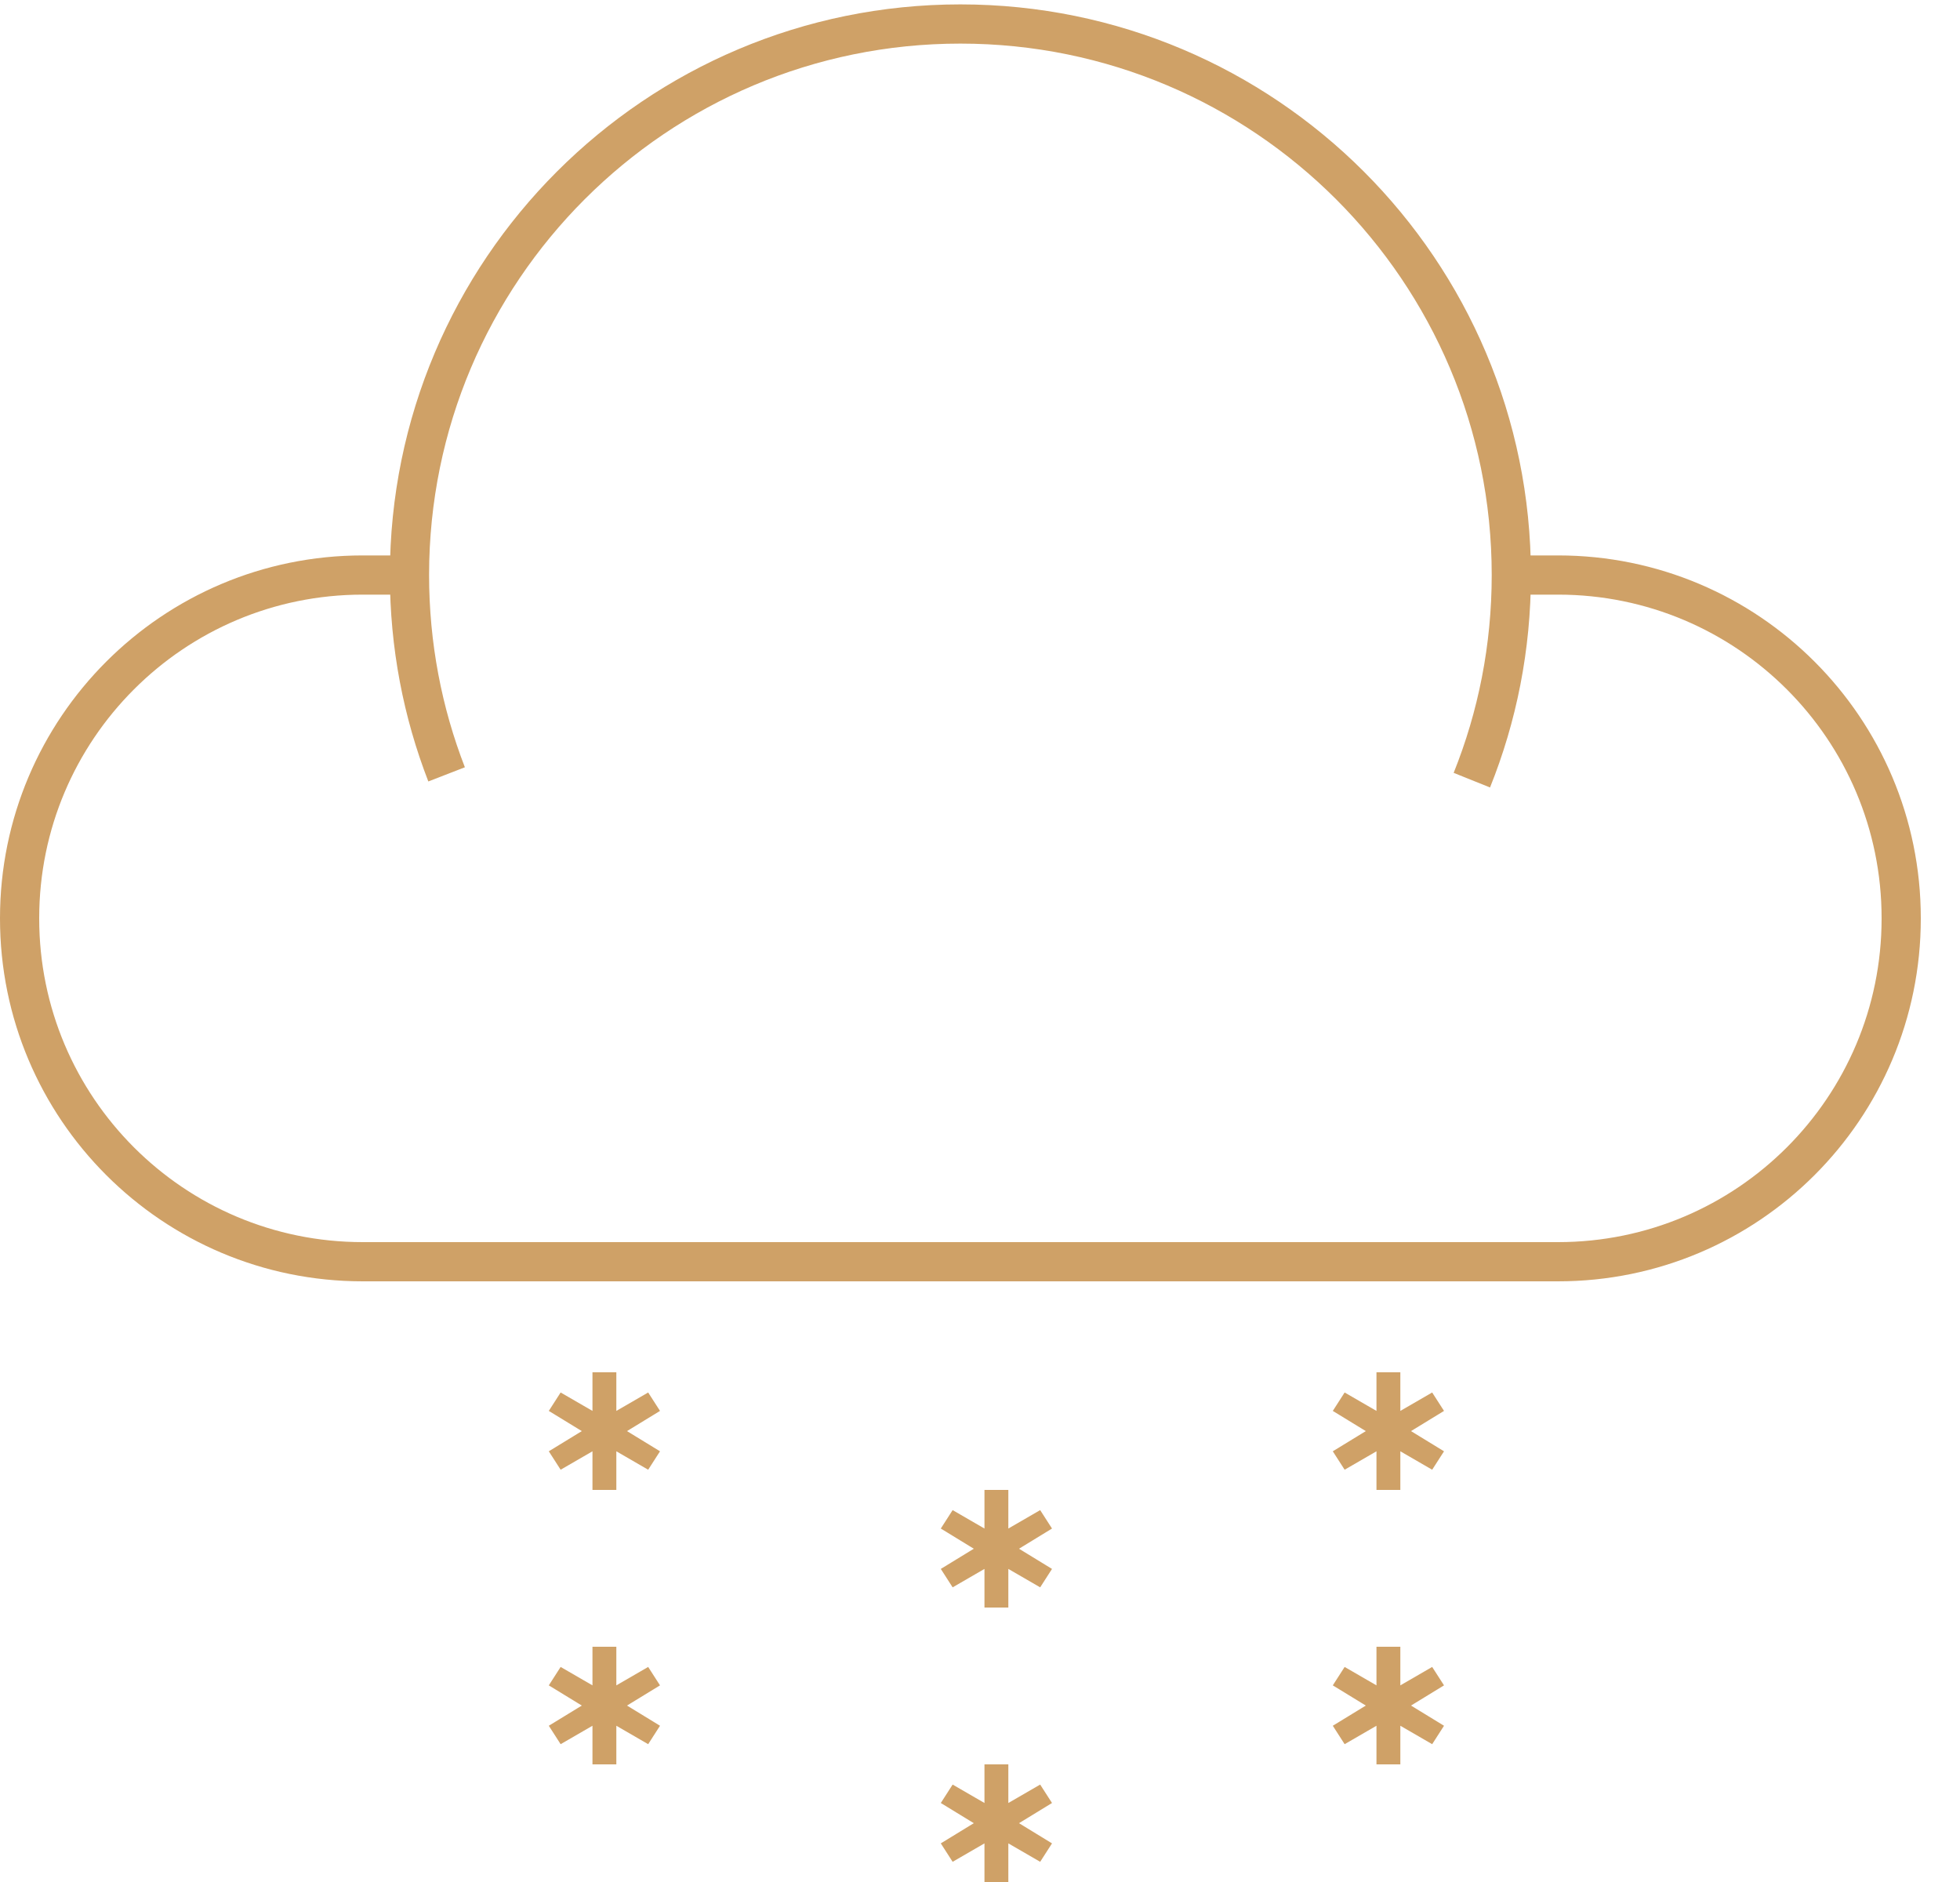 <?xml version="1.0" encoding="UTF-8"?>
<svg width="50px" height="48px" viewBox="0 0 50 48" version="1.1" xmlns="http://www.w3.org/2000/svg" xmlns:xlink="http://www.w3.org/1999/xlink">
    <!-- Generator: Sketch 48.2 (47327) - http://www.bohemiancoding.com/sketch -->
    <title>Group</title>
    <desc>Created with Sketch.</desc>
    <defs></defs>
    <g id="Page-1" stroke="none" stroke-width="1" fill="none" fill-rule="evenodd">
        <g id="Group">
            <g id="icon-17" stroke="#CFA167">
                <path d="M38.554,14.666 L39.747,14.666 C44.582,14.666 48.5,18.584 48.5,23.418 L48.5,23.427 C48.5,28.262 44.582,32.18 39.747,32.18 L9.252,32.18 C4.418,32.18 0.5,28.262 0.5,23.427 L0.5,23.418 C0.5,18.584 4.418,14.666 9.252,14.666 L10.446,14.666" id="Stroke-9"></path>
                <path d="M11.393,19.75 C10.781,18.173 10.446,16.459 10.446,14.666 C10.446,6.905 16.738,0.612 24.499,0.612 C32.262,0.612 38.554,6.905 38.554,14.666 C38.554,16.516 38.197,18.281 37.547,19.898" id="Stroke-11"></path>
            </g>
            <polygon id="*" fill="#CFA167" points="15.114 37.015 14.302 37.485 14 37.015 14.842 36.5 14 35.985 14.302 35.515 15.114 35.985 15.114 35 15.723 35 15.723 35.985 16.535 35.515 16.837 35.985 15.995 36.5 16.837 37.015 16.535 37.485 15.723 37.015 15.723 38 15.114 38"></polygon>
            <polygon id="*-copy-2" fill="#CFA167" points="35.114 37.015 34.302 37.485 34 37.015 34.842 36.5 34 35.985 34.302 35.515 35.114 35.985 35.114 35 35.723 35 35.723 35.985 36.535 35.515 36.837 35.985 35.995 36.5 36.837 37.015 36.535 37.485 35.723 37.015 35.723 38 35.114 38"></polygon>
            <polygon id="*-copy-4" fill="#CFA167" points="25.114 40.015 24.302 40.485 24 40.015 24.842 39.5 24 38.985 24.302 38.515 25.114 38.985 25.114 38 25.723 38 25.723 38.985 26.535 38.515 26.837 38.985 25.995 39.5 26.837 40.015 26.535 40.485 25.723 40.015 25.723 41 25.114 41"></polygon>
            <polygon id="*-copy" fill="#CFA167" points="15.114 44.015 14.302 44.485 14 44.015 14.842 43.5 14 42.985 14.302 42.515 15.114 42.985 15.114 42 15.723 42 15.723 42.985 16.535 42.515 16.837 42.985 15.995 43.5 16.837 44.015 16.535 44.485 15.723 44.015 15.723 45 15.114 45"></polygon>
            <polygon id="*-copy-3" fill="#CFA167" points="35.114 44.015 34.302 44.485 34 44.015 34.842 43.5 34 42.985 34.302 42.515 35.114 42.985 35.114 42 35.723 42 35.723 42.985 36.535 42.515 36.837 42.985 35.995 43.5 36.837 44.015 36.535 44.485 35.723 44.015 35.723 45 35.114 45"></polygon>
            <polygon id="*-copy-5" fill="#CFA167" points="25.114 47.015 24.302 47.485 24 47.015 24.842 46.5 24 45.985 24.302 45.515 25.114 45.985 25.114 45 25.723 45 25.723 45.985 26.535 45.515 26.837 45.985 25.995 46.5 26.837 47.015 26.535 47.485 25.723 47.015 25.723 48 25.114 48"></polygon>
        </g>
    </g>
</svg>